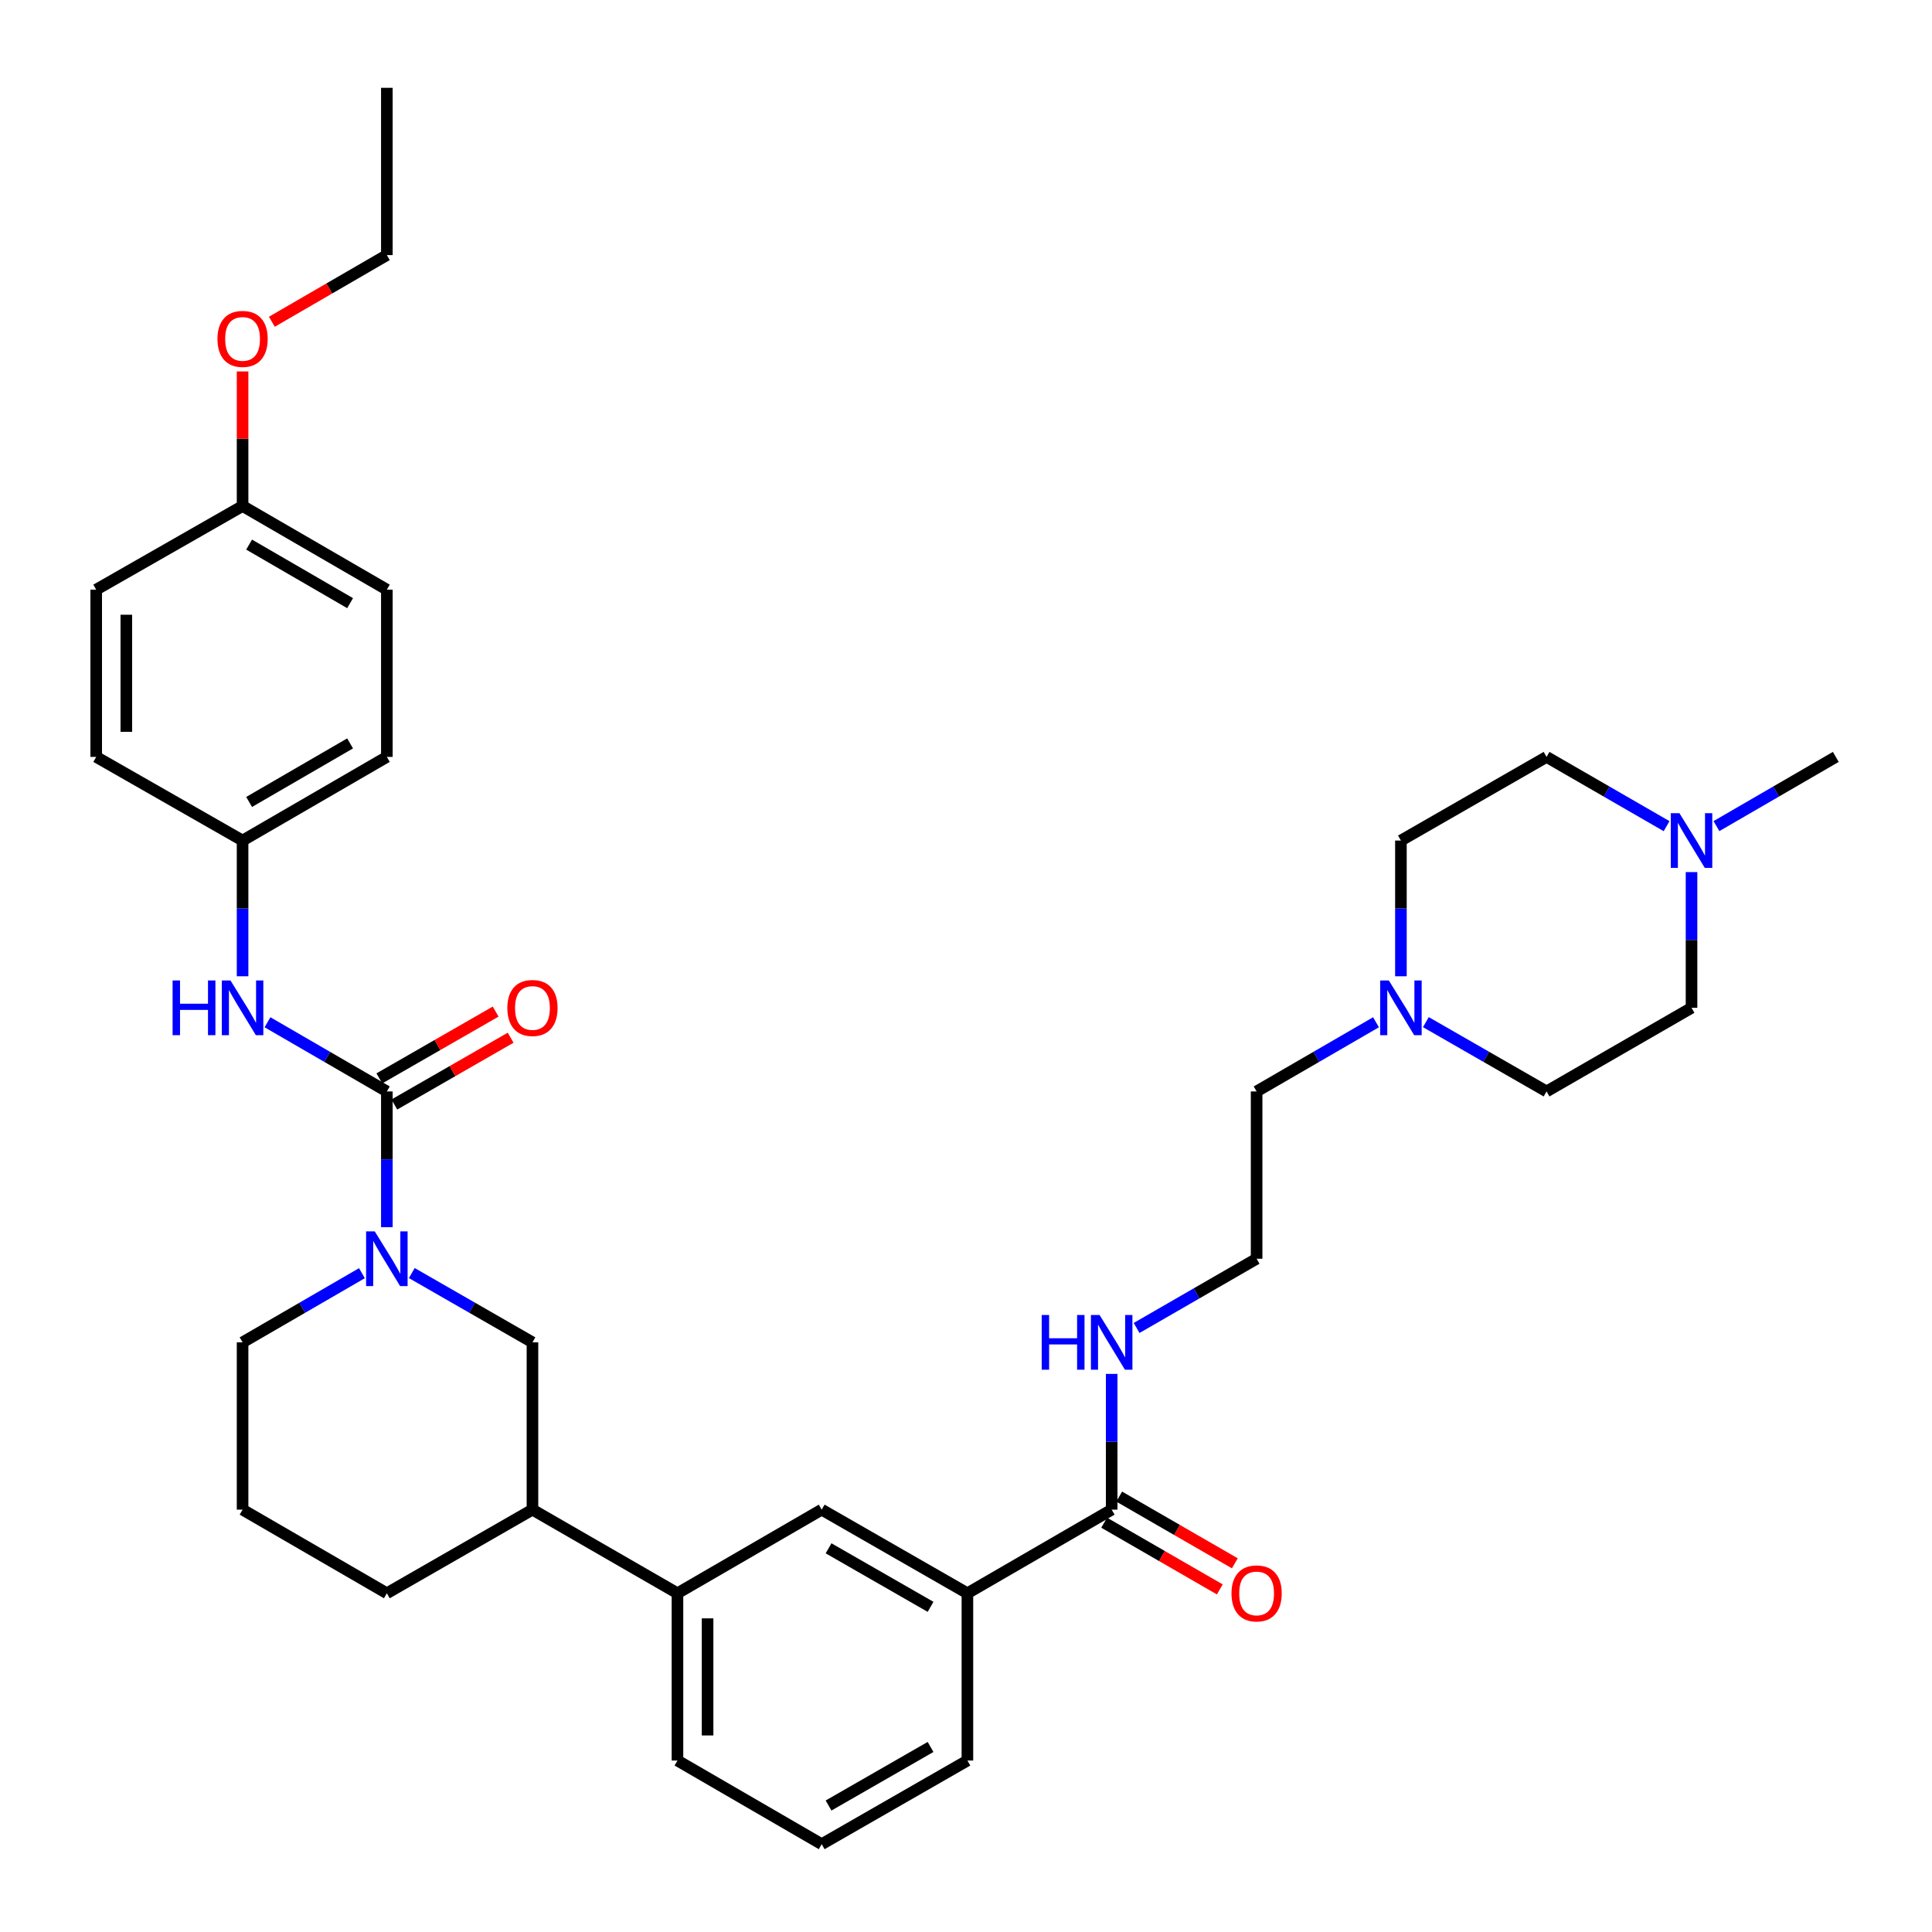 <?xml version='1.0' encoding='iso-8859-1'?>
<svg version='1.1' baseProfile='full'
              xmlns='http://www.w3.org/2000/svg'
                      xmlns:rdkit='http://www.rdkit.org/xml'
                      xmlns:xlink='http://www.w3.org/1999/xlink'
                  xml:space='preserve'
width='1000px' height='1000px' viewBox='0 0 1000 1000'>
<!-- END OF HEADER -->
<rect style='opacity:1.0;fill:#FFFFFF;stroke:none' width='1000' height='1000' x='0' y='0'> </rect>
<path class='bond-0' d='M 200.232,564.93 L 200.232,600.063' style='fill:none;fill-rule:evenodd;stroke:#000000;stroke-width:6px;stroke-linecap:butt;stroke-linejoin:miter;stroke-opacity:1' />
<path class='bond-0' d='M 200.232,600.063 L 200.232,635.196' style='fill:none;fill-rule:evenodd;stroke:#0000FF;stroke-width:6px;stroke-linecap:butt;stroke-linejoin:miter;stroke-opacity:1' />
<path class='bond-1' d='M 200.232,564.93 L 169.344,547.025' style='fill:none;fill-rule:evenodd;stroke:#000000;stroke-width:6px;stroke-linecap:butt;stroke-linejoin:miter;stroke-opacity:1' />
<path class='bond-1' d='M 169.344,547.025 L 138.456,529.12' style='fill:none;fill-rule:evenodd;stroke:#0000FF;stroke-width:6px;stroke-linecap:butt;stroke-linejoin:miter;stroke-opacity:1' />
<path class='bond-10' d='M 204.114,571.689 L 234.211,554.403' style='fill:none;fill-rule:evenodd;stroke:#000000;stroke-width:6px;stroke-linecap:butt;stroke-linejoin:miter;stroke-opacity:1' />
<path class='bond-10' d='M 234.211,554.403 L 264.308,537.117' style='fill:none;fill-rule:evenodd;stroke:#FF0000;stroke-width:6px;stroke-linecap:butt;stroke-linejoin:miter;stroke-opacity:1' />
<path class='bond-10' d='M 196.35,558.171 L 226.447,540.885' style='fill:none;fill-rule:evenodd;stroke:#000000;stroke-width:6px;stroke-linecap:butt;stroke-linejoin:miter;stroke-opacity:1' />
<path class='bond-10' d='M 226.447,540.885 L 256.543,523.599' style='fill:none;fill-rule:evenodd;stroke:#FF0000;stroke-width:6px;stroke-linecap:butt;stroke-linejoin:miter;stroke-opacity:1' />
<path class='bond-3' d='M 213.145,658.936 L 244.371,676.867' style='fill:none;fill-rule:evenodd;stroke:#0000FF;stroke-width:6px;stroke-linecap:butt;stroke-linejoin:miter;stroke-opacity:1' />
<path class='bond-3' d='M 244.371,676.867 L 275.598,694.799' style='fill:none;fill-rule:evenodd;stroke:#000000;stroke-width:6px;stroke-linecap:butt;stroke-linejoin:miter;stroke-opacity:1' />
<path class='bond-18' d='M 187.334,658.996 L 156.446,676.897' style='fill:none;fill-rule:evenodd;stroke:#0000FF;stroke-width:6px;stroke-linecap:butt;stroke-linejoin:miter;stroke-opacity:1' />
<path class='bond-18' d='M 156.446,676.897 L 125.558,694.799' style='fill:none;fill-rule:evenodd;stroke:#000000;stroke-width:6px;stroke-linecap:butt;stroke-linejoin:miter;stroke-opacity:1' />
<path class='bond-13' d='M 125.558,505.319 L 125.558,470.194' style='fill:none;fill-rule:evenodd;stroke:#0000FF;stroke-width:6px;stroke-linecap:butt;stroke-linejoin:miter;stroke-opacity:1' />
<path class='bond-13' d='M 125.558,470.194 L 125.558,435.07' style='fill:none;fill-rule:evenodd;stroke:#000000;stroke-width:6px;stroke-linecap:butt;stroke-linejoin:miter;stroke-opacity:1' />
<path class='bond-2' d='M 575.401,781.39 L 500.728,824.668' style='fill:none;fill-rule:evenodd;stroke:#000000;stroke-width:6px;stroke-linecap:butt;stroke-linejoin:miter;stroke-opacity:1' />
<path class='bond-11' d='M 571.506,788.142 L 601.433,805.406' style='fill:none;fill-rule:evenodd;stroke:#000000;stroke-width:6px;stroke-linecap:butt;stroke-linejoin:miter;stroke-opacity:1' />
<path class='bond-11' d='M 601.433,805.406 L 631.361,822.671' style='fill:none;fill-rule:evenodd;stroke:#FF0000;stroke-width:6px;stroke-linecap:butt;stroke-linejoin:miter;stroke-opacity:1' />
<path class='bond-11' d='M 579.296,774.638 L 609.223,791.903' style='fill:none;fill-rule:evenodd;stroke:#000000;stroke-width:6px;stroke-linecap:butt;stroke-linejoin:miter;stroke-opacity:1' />
<path class='bond-11' d='M 609.223,791.903 L 639.151,809.167' style='fill:none;fill-rule:evenodd;stroke:#FF0000;stroke-width:6px;stroke-linecap:butt;stroke-linejoin:miter;stroke-opacity:1' />
<path class='bond-12' d='M 575.401,781.39 L 575.401,746.257' style='fill:none;fill-rule:evenodd;stroke:#000000;stroke-width:6px;stroke-linecap:butt;stroke-linejoin:miter;stroke-opacity:1' />
<path class='bond-12' d='M 575.401,746.257 L 575.401,711.124' style='fill:none;fill-rule:evenodd;stroke:#0000FF;stroke-width:6px;stroke-linecap:butt;stroke-linejoin:miter;stroke-opacity:1' />
<path class='bond-9' d='M 275.598,694.799 L 275.598,781.39' style='fill:none;fill-rule:evenodd;stroke:#000000;stroke-width:6px;stroke-linecap:butt;stroke-linejoin:miter;stroke-opacity:1' />
<path class='bond-4' d='M 500.728,824.668 L 425.309,781.39' style='fill:none;fill-rule:evenodd;stroke:#000000;stroke-width:6px;stroke-linecap:butt;stroke-linejoin:miter;stroke-opacity:1' />
<path class='bond-4' d='M 481.656,831.698 L 428.863,801.403' style='fill:none;fill-rule:evenodd;stroke:#000000;stroke-width:6px;stroke-linecap:butt;stroke-linejoin:miter;stroke-opacity:1' />
<path class='bond-37' d='M 500.728,824.668 L 500.728,911.25' style='fill:none;fill-rule:evenodd;stroke:#000000;stroke-width:6px;stroke-linecap:butt;stroke-linejoin:miter;stroke-opacity:1' />
<path class='bond-5' d='M 712.214,529.118 L 681.317,547.024' style='fill:none;fill-rule:evenodd;stroke:#0000FF;stroke-width:6px;stroke-linecap:butt;stroke-linejoin:miter;stroke-opacity:1' />
<path class='bond-5' d='M 681.317,547.024 L 650.421,564.93' style='fill:none;fill-rule:evenodd;stroke:#000000;stroke-width:6px;stroke-linecap:butt;stroke-linejoin:miter;stroke-opacity:1' />
<path class='bond-16' d='M 725.112,505.319 L 725.112,470.194' style='fill:none;fill-rule:evenodd;stroke:#0000FF;stroke-width:6px;stroke-linecap:butt;stroke-linejoin:miter;stroke-opacity:1' />
<path class='bond-16' d='M 725.112,470.194 L 725.112,435.07' style='fill:none;fill-rule:evenodd;stroke:#000000;stroke-width:6px;stroke-linecap:butt;stroke-linejoin:miter;stroke-opacity:1' />
<path class='bond-17' d='M 738.025,529.058 L 769.26,546.994' style='fill:none;fill-rule:evenodd;stroke:#0000FF;stroke-width:6px;stroke-linecap:butt;stroke-linejoin:miter;stroke-opacity:1' />
<path class='bond-17' d='M 769.26,546.994 L 800.496,564.93' style='fill:none;fill-rule:evenodd;stroke:#000000;stroke-width:6px;stroke-linecap:butt;stroke-linejoin:miter;stroke-opacity:1' />
<path class='bond-6' d='M 875.533,451.394 L 875.533,486.519' style='fill:none;fill-rule:evenodd;stroke:#0000FF;stroke-width:6px;stroke-linecap:butt;stroke-linejoin:miter;stroke-opacity:1' />
<path class='bond-6' d='M 875.533,486.519 L 875.533,521.643' style='fill:none;fill-rule:evenodd;stroke:#000000;stroke-width:6px;stroke-linecap:butt;stroke-linejoin:miter;stroke-opacity:1' />
<path class='bond-27' d='M 888.431,427.592 L 919.319,409.683' style='fill:none;fill-rule:evenodd;stroke:#0000FF;stroke-width:6px;stroke-linecap:butt;stroke-linejoin:miter;stroke-opacity:1' />
<path class='bond-27' d='M 919.319,409.683 L 950.206,391.774' style='fill:none;fill-rule:evenodd;stroke:#000000;stroke-width:6px;stroke-linecap:butt;stroke-linejoin:miter;stroke-opacity:1' />
<path class='bond-38' d='M 862.627,427.623 L 831.561,409.699' style='fill:none;fill-rule:evenodd;stroke:#0000FF;stroke-width:6px;stroke-linecap:butt;stroke-linejoin:miter;stroke-opacity:1' />
<path class='bond-38' d='M 831.561,409.699 L 800.496,391.774' style='fill:none;fill-rule:evenodd;stroke:#000000;stroke-width:6px;stroke-linecap:butt;stroke-linejoin:miter;stroke-opacity:1' />
<path class='bond-7' d='M 425.309,781.39 L 350.653,824.668' style='fill:none;fill-rule:evenodd;stroke:#000000;stroke-width:6px;stroke-linecap:butt;stroke-linejoin:miter;stroke-opacity:1' />
<path class='bond-8' d='M 350.653,824.668 L 275.598,781.39' style='fill:none;fill-rule:evenodd;stroke:#000000;stroke-width:6px;stroke-linecap:butt;stroke-linejoin:miter;stroke-opacity:1' />
<path class='bond-29' d='M 350.653,824.668 L 350.653,911.25' style='fill:none;fill-rule:evenodd;stroke:#000000;stroke-width:6px;stroke-linecap:butt;stroke-linejoin:miter;stroke-opacity:1' />
<path class='bond-29' d='M 366.242,837.655 L 366.242,898.263' style='fill:none;fill-rule:evenodd;stroke:#000000;stroke-width:6px;stroke-linecap:butt;stroke-linejoin:miter;stroke-opacity:1' />
<path class='bond-36' d='M 275.598,781.39 L 200.232,824.668' style='fill:none;fill-rule:evenodd;stroke:#000000;stroke-width:6px;stroke-linecap:butt;stroke-linejoin:miter;stroke-opacity:1' />
<path class='bond-22' d='M 588.306,687.354 L 619.364,669.438' style='fill:none;fill-rule:evenodd;stroke:#0000FF;stroke-width:6px;stroke-linecap:butt;stroke-linejoin:miter;stroke-opacity:1' />
<path class='bond-22' d='M 619.364,669.438 L 650.421,651.521' style='fill:none;fill-rule:evenodd;stroke:#000000;stroke-width:6px;stroke-linecap:butt;stroke-linejoin:miter;stroke-opacity:1' />
<path class='bond-20' d='M 125.558,435.07 L 49.794,391.774' style='fill:none;fill-rule:evenodd;stroke:#000000;stroke-width:6px;stroke-linecap:butt;stroke-linejoin:miter;stroke-opacity:1' />
<path class='bond-21' d='M 125.558,435.07 L 200.232,391.774' style='fill:none;fill-rule:evenodd;stroke:#000000;stroke-width:6px;stroke-linecap:butt;stroke-linejoin:miter;stroke-opacity:1' />
<path class='bond-21' d='M 128.94,415.089 L 181.211,384.782' style='fill:none;fill-rule:evenodd;stroke:#000000;stroke-width:6px;stroke-linecap:butt;stroke-linejoin:miter;stroke-opacity:1' />
<path class='bond-14' d='M 800.496,391.774 L 725.112,435.07' style='fill:none;fill-rule:evenodd;stroke:#000000;stroke-width:6px;stroke-linecap:butt;stroke-linejoin:miter;stroke-opacity:1' />
<path class='bond-15' d='M 875.533,521.643 L 800.496,564.93' style='fill:none;fill-rule:evenodd;stroke:#000000;stroke-width:6px;stroke-linecap:butt;stroke-linejoin:miter;stroke-opacity:1' />
<path class='bond-30' d='M 125.558,694.799 L 125.558,781.39' style='fill:none;fill-rule:evenodd;stroke:#000000;stroke-width:6px;stroke-linecap:butt;stroke-linejoin:miter;stroke-opacity:1' />
<path class='bond-19' d='M 125.558,261.906 L 200.232,305.201' style='fill:none;fill-rule:evenodd;stroke:#000000;stroke-width:6px;stroke-linecap:butt;stroke-linejoin:miter;stroke-opacity:1' />
<path class='bond-19' d='M 128.94,281.886 L 181.211,312.193' style='fill:none;fill-rule:evenodd;stroke:#000000;stroke-width:6px;stroke-linecap:butt;stroke-linejoin:miter;stroke-opacity:1' />
<path class='bond-26' d='M 125.558,261.906 L 125.558,227.081' style='fill:none;fill-rule:evenodd;stroke:#000000;stroke-width:6px;stroke-linecap:butt;stroke-linejoin:miter;stroke-opacity:1' />
<path class='bond-26' d='M 125.558,227.081 L 125.558,192.256' style='fill:none;fill-rule:evenodd;stroke:#FF0000;stroke-width:6px;stroke-linecap:butt;stroke-linejoin:miter;stroke-opacity:1' />
<path class='bond-35' d='M 125.558,261.906 L 49.794,305.201' style='fill:none;fill-rule:evenodd;stroke:#000000;stroke-width:6px;stroke-linecap:butt;stroke-linejoin:miter;stroke-opacity:1' />
<path class='bond-23' d='M 49.794,391.774 L 49.794,305.201' style='fill:none;fill-rule:evenodd;stroke:#000000;stroke-width:6px;stroke-linecap:butt;stroke-linejoin:miter;stroke-opacity:1' />
<path class='bond-23' d='M 65.383,378.788 L 65.383,318.187' style='fill:none;fill-rule:evenodd;stroke:#000000;stroke-width:6px;stroke-linecap:butt;stroke-linejoin:miter;stroke-opacity:1' />
<path class='bond-24' d='M 200.232,391.774 L 200.232,305.201' style='fill:none;fill-rule:evenodd;stroke:#000000;stroke-width:6px;stroke-linecap:butt;stroke-linejoin:miter;stroke-opacity:1' />
<path class='bond-25' d='M 650.421,651.521 L 650.421,564.93' style='fill:none;fill-rule:evenodd;stroke:#000000;stroke-width:6px;stroke-linecap:butt;stroke-linejoin:miter;stroke-opacity:1' />
<path class='bond-33' d='M 140.716,166.544 L 170.474,149.29' style='fill:none;fill-rule:evenodd;stroke:#FF0000;stroke-width:6px;stroke-linecap:butt;stroke-linejoin:miter;stroke-opacity:1' />
<path class='bond-33' d='M 170.474,149.29 L 200.232,132.037' style='fill:none;fill-rule:evenodd;stroke:#000000;stroke-width:6px;stroke-linecap:butt;stroke-linejoin:miter;stroke-opacity:1' />
<path class='bond-28' d='M 500.728,911.25 L 425.309,954.545' style='fill:none;fill-rule:evenodd;stroke:#000000;stroke-width:6px;stroke-linecap:butt;stroke-linejoin:miter;stroke-opacity:1' />
<path class='bond-28' d='M 481.653,904.224 L 428.86,934.531' style='fill:none;fill-rule:evenodd;stroke:#000000;stroke-width:6px;stroke-linecap:butt;stroke-linejoin:miter;stroke-opacity:1' />
<path class='bond-31' d='M 350.653,911.25 L 425.309,954.545' style='fill:none;fill-rule:evenodd;stroke:#000000;stroke-width:6px;stroke-linecap:butt;stroke-linejoin:miter;stroke-opacity:1' />
<path class='bond-32' d='M 125.558,781.39 L 200.232,824.668' style='fill:none;fill-rule:evenodd;stroke:#000000;stroke-width:6px;stroke-linecap:butt;stroke-linejoin:miter;stroke-opacity:1' />
<path class='bond-34' d='M 200.232,132.037 L 200.232,45.455' style='fill:none;fill-rule:evenodd;stroke:#000000;stroke-width:6px;stroke-linecap:butt;stroke-linejoin:miter;stroke-opacity:1' />
<path  class='atom-1' d='M 193.972 637.361
L 203.252 652.361
Q 204.172 653.841, 205.652 656.521
Q 207.132 659.201, 207.212 659.361
L 207.212 637.361
L 210.972 637.361
L 210.972 665.681
L 207.092 665.681
L 197.132 649.281
Q 195.972 647.361, 194.732 645.161
Q 193.532 642.961, 193.172 642.281
L 193.172 665.681
L 189.492 665.681
L 189.492 637.361
L 193.972 637.361
' fill='#0000FF'/>
<path  class='atom-2' d='M 89.338 507.483
L 93.178 507.483
L 93.178 519.523
L 107.658 519.523
L 107.658 507.483
L 111.498 507.483
L 111.498 535.803
L 107.658 535.803
L 107.658 522.723
L 93.178 522.723
L 93.178 535.803
L 89.338 535.803
L 89.338 507.483
' fill='#0000FF'/>
<path  class='atom-2' d='M 119.298 507.483
L 128.578 522.483
Q 129.498 523.963, 130.978 526.643
Q 132.458 529.323, 132.538 529.483
L 132.538 507.483
L 136.298 507.483
L 136.298 535.803
L 132.418 535.803
L 122.458 519.403
Q 121.298 517.483, 120.058 515.283
Q 118.858 513.083, 118.498 512.403
L 118.498 535.803
L 114.818 535.803
L 114.818 507.483
L 119.298 507.483
' fill='#0000FF'/>
<path  class='atom-6' d='M 718.852 507.483
L 728.132 522.483
Q 729.052 523.963, 730.532 526.643
Q 732.012 529.323, 732.092 529.483
L 732.092 507.483
L 735.852 507.483
L 735.852 535.803
L 731.972 535.803
L 722.012 519.403
Q 720.852 517.483, 719.612 515.283
Q 718.412 513.083, 718.052 512.403
L 718.052 535.803
L 714.372 535.803
L 714.372 507.483
L 718.852 507.483
' fill='#0000FF'/>
<path  class='atom-7' d='M 869.273 420.91
L 878.553 435.91
Q 879.473 437.39, 880.953 440.07
Q 882.433 442.75, 882.513 442.91
L 882.513 420.91
L 886.273 420.91
L 886.273 449.23
L 882.393 449.23
L 872.433 432.83
Q 871.273 430.91, 870.033 428.71
Q 868.833 426.51, 868.473 425.83
L 868.473 449.23
L 864.793 449.23
L 864.793 420.91
L 869.273 420.91
' fill='#0000FF'/>
<path  class='atom-11' d='M 262.598 521.723
Q 262.598 514.923, 265.958 511.123
Q 269.318 507.323, 275.598 507.323
Q 281.878 507.323, 285.238 511.123
Q 288.598 514.923, 288.598 521.723
Q 288.598 528.603, 285.198 532.523
Q 281.798 536.403, 275.598 536.403
Q 269.358 536.403, 265.958 532.523
Q 262.598 528.643, 262.598 521.723
M 275.598 533.203
Q 279.918 533.203, 282.238 530.323
Q 284.598 527.403, 284.598 521.723
Q 284.598 516.163, 282.238 513.363
Q 279.918 510.523, 275.598 510.523
Q 271.278 510.523, 268.918 513.323
Q 266.598 516.123, 266.598 521.723
Q 266.598 527.443, 268.918 530.323
Q 271.278 533.203, 275.598 533.203
' fill='#FF0000'/>
<path  class='atom-12' d='M 637.421 824.748
Q 637.421 817.948, 640.781 814.148
Q 644.141 810.348, 650.421 810.348
Q 656.701 810.348, 660.061 814.148
Q 663.421 817.948, 663.421 824.748
Q 663.421 831.628, 660.021 835.548
Q 656.621 839.428, 650.421 839.428
Q 644.181 839.428, 640.781 835.548
Q 637.421 831.668, 637.421 824.748
M 650.421 836.228
Q 654.741 836.228, 657.061 833.348
Q 659.421 830.428, 659.421 824.748
Q 659.421 819.188, 657.061 816.388
Q 654.741 813.548, 650.421 813.548
Q 646.101 813.548, 643.741 816.348
Q 641.421 819.148, 641.421 824.748
Q 641.421 830.468, 643.741 833.348
Q 646.101 836.228, 650.421 836.228
' fill='#FF0000'/>
<path  class='atom-13' d='M 539.181 680.639
L 543.021 680.639
L 543.021 692.679
L 557.501 692.679
L 557.501 680.639
L 561.341 680.639
L 561.341 708.959
L 557.501 708.959
L 557.501 695.879
L 543.021 695.879
L 543.021 708.959
L 539.181 708.959
L 539.181 680.639
' fill='#0000FF'/>
<path  class='atom-13' d='M 569.141 680.639
L 578.421 695.639
Q 579.341 697.119, 580.821 699.799
Q 582.301 702.479, 582.381 702.639
L 582.381 680.639
L 586.141 680.639
L 586.141 708.959
L 582.261 708.959
L 572.301 692.559
Q 571.141 690.639, 569.901 688.439
Q 568.701 686.239, 568.341 685.559
L 568.341 708.959
L 564.661 708.959
L 564.661 680.639
L 569.141 680.639
' fill='#0000FF'/>
<path  class='atom-27' d='M 112.558 175.412
Q 112.558 168.612, 115.918 164.812
Q 119.278 161.012, 125.558 161.012
Q 131.838 161.012, 135.198 164.812
Q 138.558 168.612, 138.558 175.412
Q 138.558 182.292, 135.158 186.212
Q 131.758 190.092, 125.558 190.092
Q 119.318 190.092, 115.918 186.212
Q 112.558 182.332, 112.558 175.412
M 125.558 186.892
Q 129.878 186.892, 132.198 184.012
Q 134.558 181.092, 134.558 175.412
Q 134.558 169.852, 132.198 167.052
Q 129.878 164.212, 125.558 164.212
Q 121.238 164.212, 118.878 167.012
Q 116.558 169.812, 116.558 175.412
Q 116.558 181.132, 118.878 184.012
Q 121.238 186.892, 125.558 186.892
' fill='#FF0000'/>
</svg>
